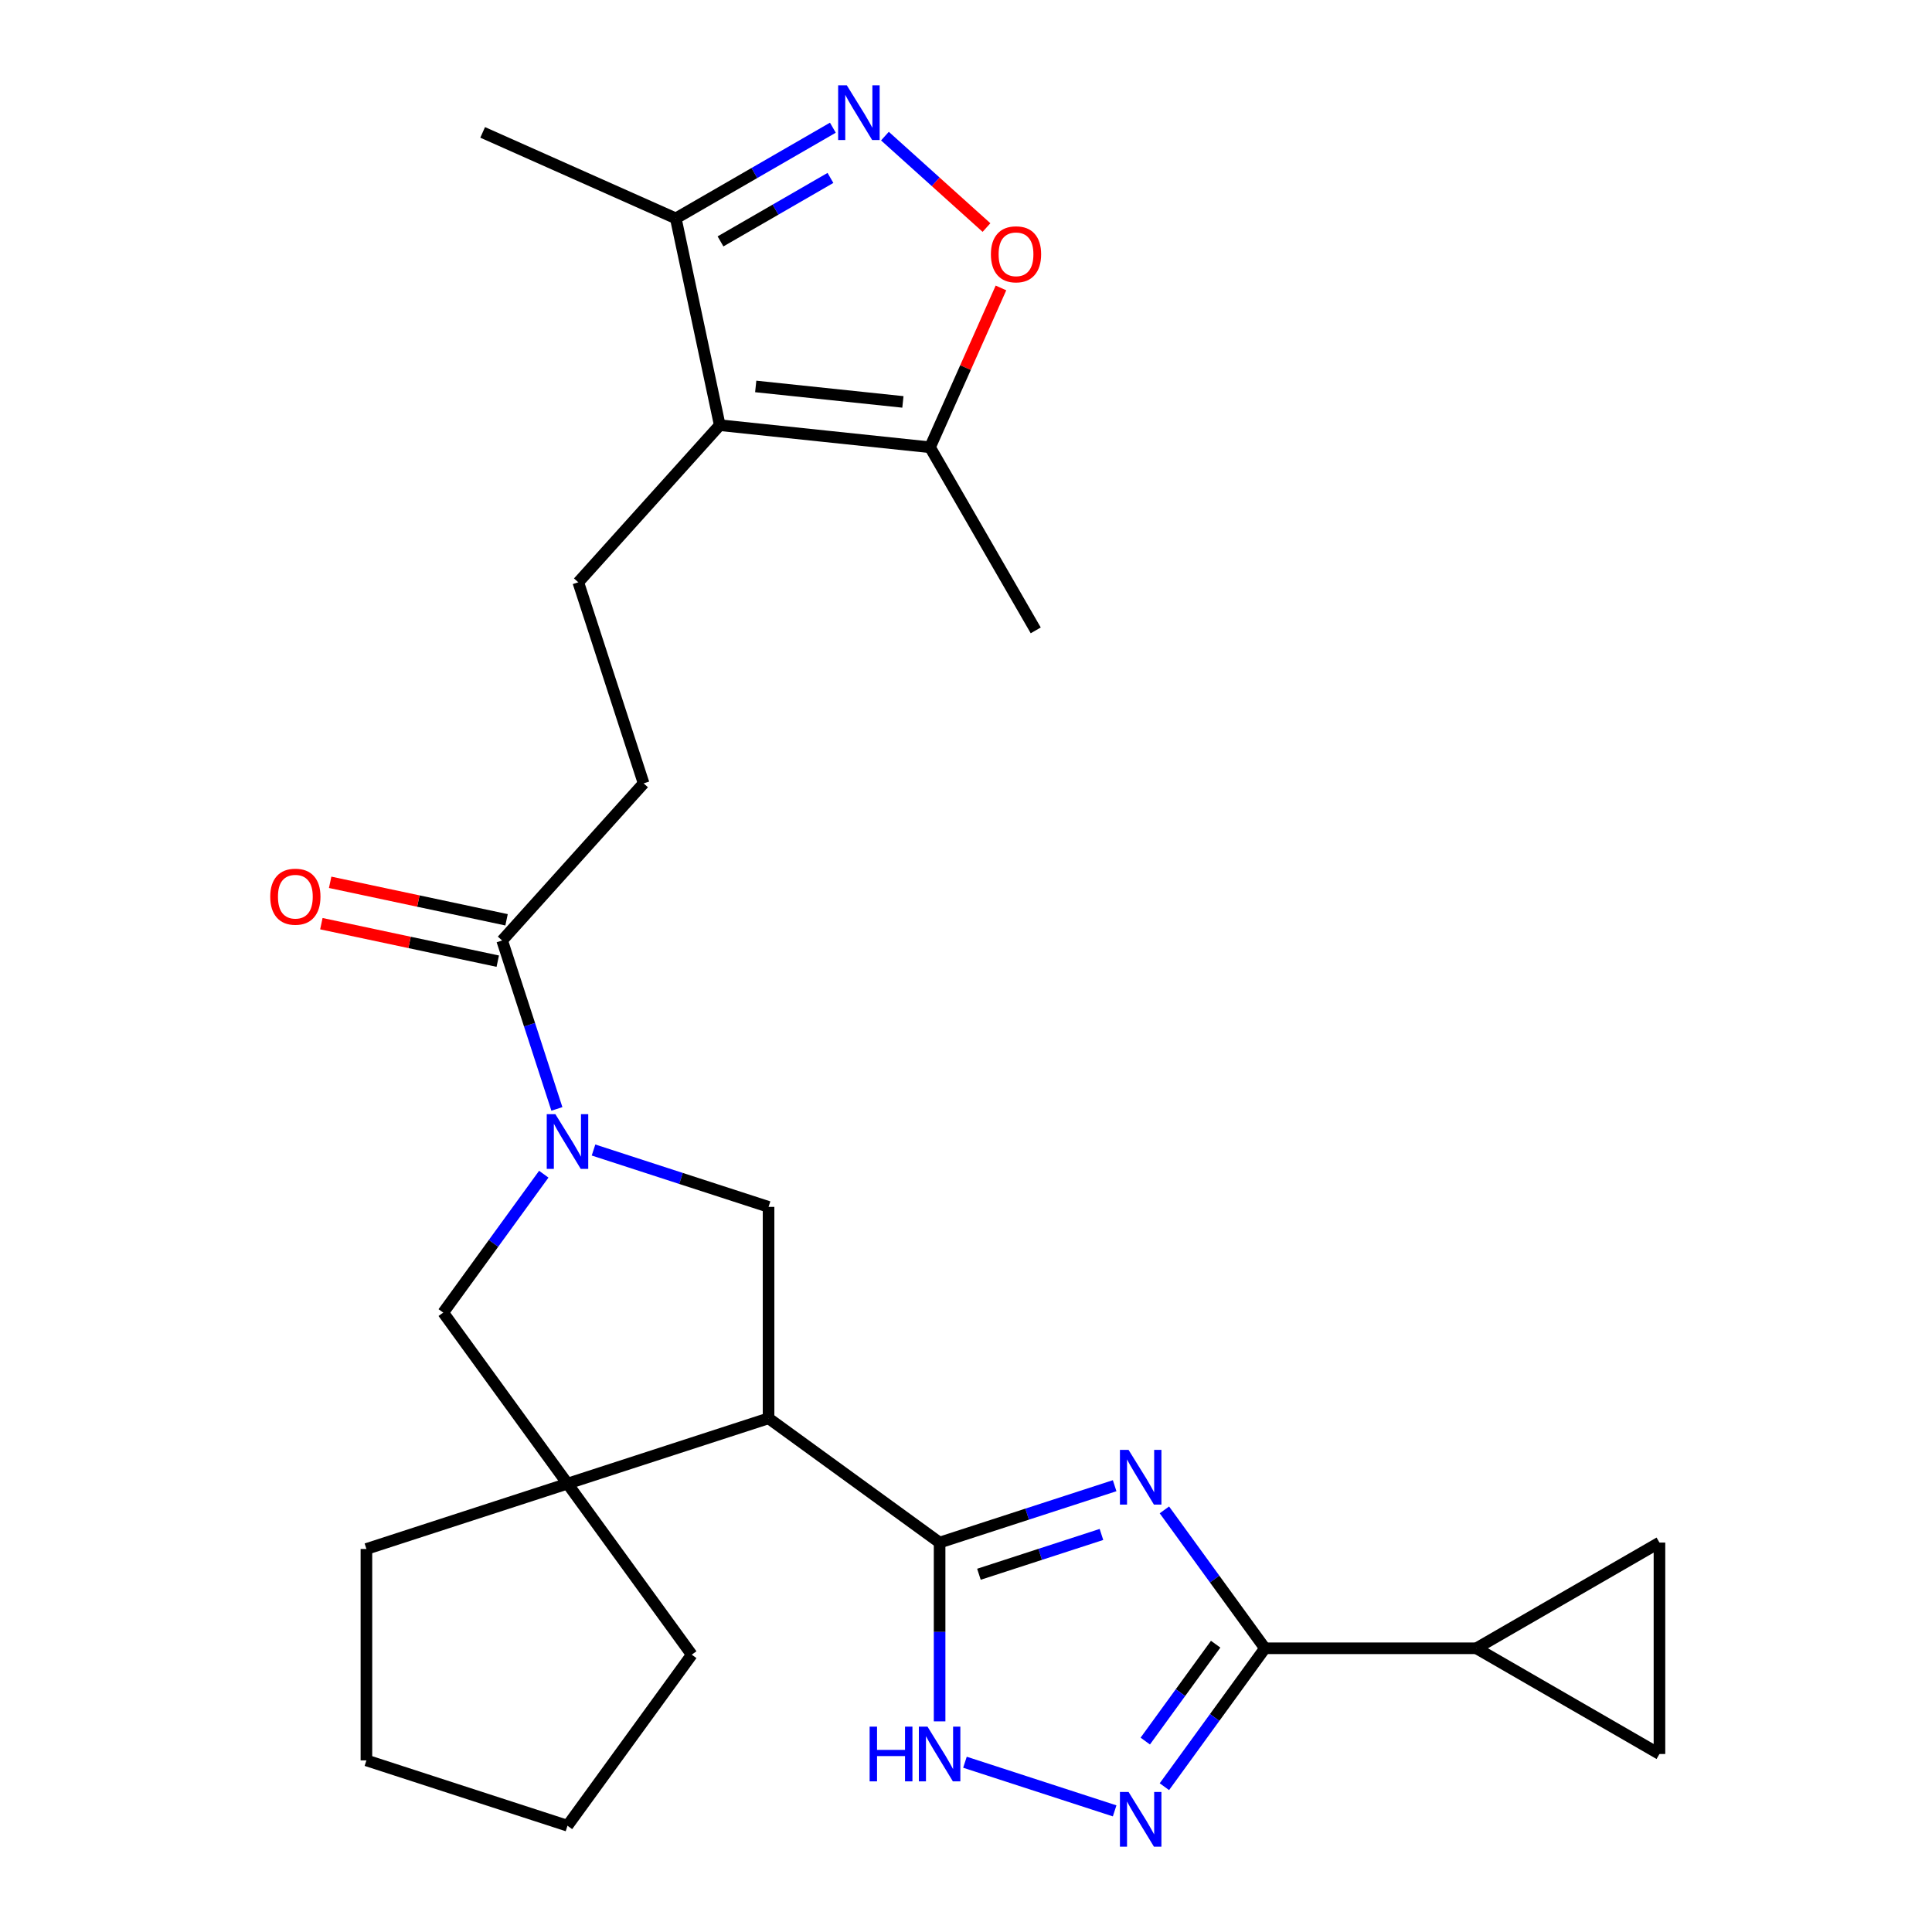 <?xml version='1.0' encoding='iso-8859-1'?>
<svg version='1.1' baseProfile='full'
              xmlns='http://www.w3.org/2000/svg'
                      xmlns:rdkit='http://www.rdkit.org/xml'
                      xmlns:xlink='http://www.w3.org/1999/xlink'
                  xml:space='preserve'
width='1000px' height='1000px' viewBox='0 0 1000 1000'>
<!-- END OF HEADER -->
<rect style='opacity:1.0;fill:#FFFFFF;stroke:none' width='1000' height='1000' x='0' y='0'> </rect>
<path class='bond-0' d='M 576.936,768.998 L 531.637,783.717' style='fill:none;fill-rule:evenodd;stroke:#0000FF;stroke-width:6px;stroke-linecap:butt;stroke-linejoin:miter;stroke-opacity:1' />
<path class='bond-0' d='M 531.637,783.717 L 486.337,798.435' style='fill:none;fill-rule:evenodd;stroke:#000000;stroke-width:6px;stroke-linecap:butt;stroke-linejoin:miter;stroke-opacity:1' />
<path class='bond-0' d='M 570.109,794.228 L 538.4,804.531' style='fill:none;fill-rule:evenodd;stroke:#0000FF;stroke-width:6px;stroke-linecap:butt;stroke-linejoin:miter;stroke-opacity:1' />
<path class='bond-0' d='M 538.4,804.531 L 506.69,814.834' style='fill:none;fill-rule:evenodd;stroke:#000000;stroke-width:6px;stroke-linecap:butt;stroke-linejoin:miter;stroke-opacity:1' />
<path class='bond-2' d='M 602.687,781.515 L 628.71,817.333' style='fill:none;fill-rule:evenodd;stroke:#0000FF;stroke-width:6px;stroke-linecap:butt;stroke-linejoin:miter;stroke-opacity:1' />
<path class='bond-2' d='M 628.71,817.333 L 654.733,853.15' style='fill:none;fill-rule:evenodd;stroke:#000000;stroke-width:6px;stroke-linecap:butt;stroke-linejoin:miter;stroke-opacity:1' />
<path class='bond-1' d='M 486.337,798.435 L 397.806,734.114' style='fill:none;fill-rule:evenodd;stroke:#000000;stroke-width:6px;stroke-linecap:butt;stroke-linejoin:miter;stroke-opacity:1' />
<path class='bond-6' d='M 486.337,798.435 L 486.337,844.703' style='fill:none;fill-rule:evenodd;stroke:#000000;stroke-width:6px;stroke-linecap:butt;stroke-linejoin:miter;stroke-opacity:1' />
<path class='bond-6' d='M 486.337,844.703 L 486.337,890.97' style='fill:none;fill-rule:evenodd;stroke:#0000FF;stroke-width:6px;stroke-linecap:butt;stroke-linejoin:miter;stroke-opacity:1' />
<path class='bond-8' d='M 397.806,734.114 L 293.732,767.929' style='fill:none;fill-rule:evenodd;stroke:#000000;stroke-width:6px;stroke-linecap:butt;stroke-linejoin:miter;stroke-opacity:1' />
<path class='bond-9' d='M 397.806,734.114 L 397.806,624.683' style='fill:none;fill-rule:evenodd;stroke:#000000;stroke-width:6px;stroke-linecap:butt;stroke-linejoin:miter;stroke-opacity:1' />
<path class='bond-4' d='M 654.733,853.15 L 628.71,888.968' style='fill:none;fill-rule:evenodd;stroke:#000000;stroke-width:6px;stroke-linecap:butt;stroke-linejoin:miter;stroke-opacity:1' />
<path class='bond-4' d='M 628.71,888.968 L 602.687,924.786' style='fill:none;fill-rule:evenodd;stroke:#0000FF;stroke-width:6px;stroke-linecap:butt;stroke-linejoin:miter;stroke-opacity:1' />
<path class='bond-4' d='M 629.22,851.031 L 611.004,876.104' style='fill:none;fill-rule:evenodd;stroke:#000000;stroke-width:6px;stroke-linecap:butt;stroke-linejoin:miter;stroke-opacity:1' />
<path class='bond-4' d='M 611.004,876.104 L 592.788,901.176' style='fill:none;fill-rule:evenodd;stroke:#0000FF;stroke-width:6px;stroke-linecap:butt;stroke-linejoin:miter;stroke-opacity:1' />
<path class='bond-11' d='M 654.733,853.15 L 764.164,853.15' style='fill:none;fill-rule:evenodd;stroke:#000000;stroke-width:6px;stroke-linecap:butt;stroke-linejoin:miter;stroke-opacity:1' />
<path class='bond-3' d='M 307.207,595.246 L 352.507,609.964' style='fill:none;fill-rule:evenodd;stroke:#0000FF;stroke-width:6px;stroke-linecap:butt;stroke-linejoin:miter;stroke-opacity:1' />
<path class='bond-3' d='M 352.507,609.964 L 397.806,624.683' style='fill:none;fill-rule:evenodd;stroke:#000000;stroke-width:6px;stroke-linecap:butt;stroke-linejoin:miter;stroke-opacity:1' />
<path class='bond-12' d='M 288.242,573.972 L 274.079,530.382' style='fill:none;fill-rule:evenodd;stroke:#0000FF;stroke-width:6px;stroke-linecap:butt;stroke-linejoin:miter;stroke-opacity:1' />
<path class='bond-12' d='M 274.079,530.382 L 259.916,486.793' style='fill:none;fill-rule:evenodd;stroke:#000000;stroke-width:6px;stroke-linecap:butt;stroke-linejoin:miter;stroke-opacity:1' />
<path class='bond-29' d='M 281.456,607.763 L 255.433,643.581' style='fill:none;fill-rule:evenodd;stroke:#0000FF;stroke-width:6px;stroke-linecap:butt;stroke-linejoin:miter;stroke-opacity:1' />
<path class='bond-29' d='M 255.433,643.581 L 229.41,679.398' style='fill:none;fill-rule:evenodd;stroke:#000000;stroke-width:6px;stroke-linecap:butt;stroke-linejoin:miter;stroke-opacity:1' />
<path class='bond-27' d='M 576.936,937.303 L 499.459,912.129' style='fill:none;fill-rule:evenodd;stroke:#0000FF;stroke-width:6px;stroke-linecap:butt;stroke-linejoin:miter;stroke-opacity:1' />
<path class='bond-5' d='M 372.546,220.073 L 299.323,301.396' style='fill:none;fill-rule:evenodd;stroke:#000000;stroke-width:6px;stroke-linecap:butt;stroke-linejoin:miter;stroke-opacity:1' />
<path class='bond-13' d='M 372.546,220.073 L 481.377,231.511' style='fill:none;fill-rule:evenodd;stroke:#000000;stroke-width:6px;stroke-linecap:butt;stroke-linejoin:miter;stroke-opacity:1' />
<path class='bond-13' d='M 391.159,200.022 L 467.341,208.029' style='fill:none;fill-rule:evenodd;stroke:#000000;stroke-width:6px;stroke-linecap:butt;stroke-linejoin:miter;stroke-opacity:1' />
<path class='bond-15' d='M 372.546,220.073 L 349.795,113.034' style='fill:none;fill-rule:evenodd;stroke:#000000;stroke-width:6px;stroke-linecap:butt;stroke-linejoin:miter;stroke-opacity:1' />
<path class='bond-7' d='M 431.088,66.099 L 390.442,89.566' style='fill:none;fill-rule:evenodd;stroke:#0000FF;stroke-width:6px;stroke-linecap:butt;stroke-linejoin:miter;stroke-opacity:1' />
<path class='bond-7' d='M 390.442,89.566 L 349.795,113.034' style='fill:none;fill-rule:evenodd;stroke:#000000;stroke-width:6px;stroke-linecap:butt;stroke-linejoin:miter;stroke-opacity:1' />
<path class='bond-7' d='M 429.837,92.093 L 401.385,108.52' style='fill:none;fill-rule:evenodd;stroke:#0000FF;stroke-width:6px;stroke-linecap:butt;stroke-linejoin:miter;stroke-opacity:1' />
<path class='bond-7' d='M 401.385,108.52 L 372.932,124.947' style='fill:none;fill-rule:evenodd;stroke:#000000;stroke-width:6px;stroke-linecap:butt;stroke-linejoin:miter;stroke-opacity:1' />
<path class='bond-31' d='M 458.04,70.452 L 484.322,94.117' style='fill:none;fill-rule:evenodd;stroke:#0000FF;stroke-width:6px;stroke-linecap:butt;stroke-linejoin:miter;stroke-opacity:1' />
<path class='bond-31' d='M 484.322,94.117 L 510.604,117.781' style='fill:none;fill-rule:evenodd;stroke:#FF0000;stroke-width:6px;stroke-linecap:butt;stroke-linejoin:miter;stroke-opacity:1' />
<path class='bond-14' d='M 293.732,767.929 L 229.41,679.398' style='fill:none;fill-rule:evenodd;stroke:#000000;stroke-width:6px;stroke-linecap:butt;stroke-linejoin:miter;stroke-opacity:1' />
<path class='bond-21' d='M 293.732,767.929 L 358.053,856.461' style='fill:none;fill-rule:evenodd;stroke:#000000;stroke-width:6px;stroke-linecap:butt;stroke-linejoin:miter;stroke-opacity:1' />
<path class='bond-22' d='M 293.732,767.929 L 189.657,801.745' style='fill:none;fill-rule:evenodd;stroke:#000000;stroke-width:6px;stroke-linecap:butt;stroke-linejoin:miter;stroke-opacity:1' />
<path class='bond-10' d='M 518.097,149.038 L 499.737,190.275' style='fill:none;fill-rule:evenodd;stroke:#FF0000;stroke-width:6px;stroke-linecap:butt;stroke-linejoin:miter;stroke-opacity:1' />
<path class='bond-10' d='M 499.737,190.275 L 481.377,231.511' style='fill:none;fill-rule:evenodd;stroke:#000000;stroke-width:6px;stroke-linecap:butt;stroke-linejoin:miter;stroke-opacity:1' />
<path class='bond-16' d='M 764.164,853.15 L 858.933,798.435' style='fill:none;fill-rule:evenodd;stroke:#000000;stroke-width:6px;stroke-linecap:butt;stroke-linejoin:miter;stroke-opacity:1' />
<path class='bond-17' d='M 764.164,853.15 L 858.933,907.866' style='fill:none;fill-rule:evenodd;stroke:#000000;stroke-width:6px;stroke-linecap:butt;stroke-linejoin:miter;stroke-opacity:1' />
<path class='bond-19' d='M 259.916,486.793 L 333.139,405.47' style='fill:none;fill-rule:evenodd;stroke:#000000;stroke-width:6px;stroke-linecap:butt;stroke-linejoin:miter;stroke-opacity:1' />
<path class='bond-20' d='M 262.191,476.089 L 216.539,466.385' style='fill:none;fill-rule:evenodd;stroke:#000000;stroke-width:6px;stroke-linecap:butt;stroke-linejoin:miter;stroke-opacity:1' />
<path class='bond-20' d='M 216.539,466.385 L 170.888,456.682' style='fill:none;fill-rule:evenodd;stroke:#FF0000;stroke-width:6px;stroke-linecap:butt;stroke-linejoin:miter;stroke-opacity:1' />
<path class='bond-20' d='M 257.641,497.497 L 211.989,487.793' style='fill:none;fill-rule:evenodd;stroke:#000000;stroke-width:6px;stroke-linecap:butt;stroke-linejoin:miter;stroke-opacity:1' />
<path class='bond-20' d='M 211.989,487.793 L 166.337,478.09' style='fill:none;fill-rule:evenodd;stroke:#FF0000;stroke-width:6px;stroke-linecap:butt;stroke-linejoin:miter;stroke-opacity:1' />
<path class='bond-23' d='M 481.377,231.511 L 536.093,326.281' style='fill:none;fill-rule:evenodd;stroke:#000000;stroke-width:6px;stroke-linecap:butt;stroke-linejoin:miter;stroke-opacity:1' />
<path class='bond-24' d='M 349.795,113.034 L 249.825,68.524' style='fill:none;fill-rule:evenodd;stroke:#000000;stroke-width:6px;stroke-linecap:butt;stroke-linejoin:miter;stroke-opacity:1' />
<path class='bond-28' d='M 858.933,798.435 L 858.933,907.866' style='fill:none;fill-rule:evenodd;stroke:#000000;stroke-width:6px;stroke-linecap:butt;stroke-linejoin:miter;stroke-opacity:1' />
<path class='bond-18' d='M 299.323,301.396 L 333.139,405.47' style='fill:none;fill-rule:evenodd;stroke:#000000;stroke-width:6px;stroke-linecap:butt;stroke-linejoin:miter;stroke-opacity:1' />
<path class='bond-26' d='M 358.053,856.461 L 293.732,944.992' style='fill:none;fill-rule:evenodd;stroke:#000000;stroke-width:6px;stroke-linecap:butt;stroke-linejoin:miter;stroke-opacity:1' />
<path class='bond-25' d='M 189.657,801.745 L 189.657,911.176' style='fill:none;fill-rule:evenodd;stroke:#000000;stroke-width:6px;stroke-linecap:butt;stroke-linejoin:miter;stroke-opacity:1' />
<path class='bond-30' d='M 189.657,911.176 L 293.732,944.992' style='fill:none;fill-rule:evenodd;stroke:#000000;stroke-width:6px;stroke-linecap:butt;stroke-linejoin:miter;stroke-opacity:1' />
<path  class='atom-0' d='M 584.152 750.459
L 593.432 765.459
Q 594.352 766.939, 595.832 769.619
Q 597.312 772.299, 597.392 772.459
L 597.392 750.459
L 601.152 750.459
L 601.152 778.779
L 597.272 778.779
L 587.312 762.379
Q 586.152 760.459, 584.912 758.259
Q 583.712 756.059, 583.352 755.379
L 583.352 778.779
L 579.672 778.779
L 579.672 750.459
L 584.152 750.459
' fill='#0000FF'/>
<path  class='atom-4' d='M 287.472 576.707
L 296.752 591.707
Q 297.672 593.187, 299.152 595.867
Q 300.632 598.547, 300.712 598.707
L 300.712 576.707
L 304.472 576.707
L 304.472 605.027
L 300.592 605.027
L 290.632 588.627
Q 289.472 586.707, 288.232 584.507
Q 287.032 582.307, 286.672 581.627
L 286.672 605.027
L 282.992 605.027
L 282.992 576.707
L 287.472 576.707
' fill='#0000FF'/>
<path  class='atom-5' d='M 584.152 927.521
L 593.432 942.521
Q 594.352 944.001, 595.832 946.681
Q 597.312 949.361, 597.392 949.521
L 597.392 927.521
L 601.152 927.521
L 601.152 955.841
L 597.272 955.841
L 587.312 939.441
Q 586.152 937.521, 584.912 935.321
Q 583.712 933.121, 583.352 932.441
L 583.352 955.841
L 579.672 955.841
L 579.672 927.521
L 584.152 927.521
' fill='#0000FF'/>
<path  class='atom-7' d='M 450.117 893.706
L 453.957 893.706
L 453.957 905.746
L 468.437 905.746
L 468.437 893.706
L 472.277 893.706
L 472.277 922.026
L 468.437 922.026
L 468.437 908.946
L 453.957 908.946
L 453.957 922.026
L 450.117 922.026
L 450.117 893.706
' fill='#0000FF'/>
<path  class='atom-7' d='M 480.077 893.706
L 489.357 908.706
Q 490.277 910.186, 491.757 912.866
Q 493.237 915.546, 493.317 915.706
L 493.317 893.706
L 497.077 893.706
L 497.077 922.026
L 493.197 922.026
L 483.237 905.626
Q 482.077 903.706, 480.837 901.506
Q 479.637 899.306, 479.277 898.626
L 479.277 922.026
L 475.597 922.026
L 475.597 893.706
L 480.077 893.706
' fill='#0000FF'/>
<path  class='atom-8' d='M 438.304 44.158
L 447.584 59.158
Q 448.504 60.639, 449.984 63.319
Q 451.464 65.999, 451.544 66.159
L 451.544 44.158
L 455.304 44.158
L 455.304 72.478
L 451.424 72.478
L 441.464 56.078
Q 440.304 54.158, 439.064 51.959
Q 437.864 49.758, 437.504 49.078
L 437.504 72.478
L 433.824 72.478
L 433.824 44.158
L 438.304 44.158
' fill='#0000FF'/>
<path  class='atom-11' d='M 512.887 131.622
Q 512.887 124.822, 516.247 121.022
Q 519.607 117.222, 525.887 117.222
Q 532.167 117.222, 535.527 121.022
Q 538.887 124.822, 538.887 131.622
Q 538.887 138.502, 535.487 142.422
Q 532.087 146.302, 525.887 146.302
Q 519.647 146.302, 516.247 142.422
Q 512.887 138.542, 512.887 131.622
M 525.887 143.102
Q 530.207 143.102, 532.527 140.222
Q 534.887 137.302, 534.887 131.622
Q 534.887 126.062, 532.527 123.262
Q 530.207 120.422, 525.887 120.422
Q 521.567 120.422, 519.207 123.222
Q 516.887 126.022, 516.887 131.622
Q 516.887 137.342, 519.207 140.222
Q 521.567 143.102, 525.887 143.102
' fill='#FF0000'/>
<path  class='atom-21' d='M 139.877 464.121
Q 139.877 457.321, 143.237 453.521
Q 146.597 449.721, 152.877 449.721
Q 159.157 449.721, 162.517 453.521
Q 165.877 457.321, 165.877 464.121
Q 165.877 471.001, 162.477 474.921
Q 159.077 478.801, 152.877 478.801
Q 146.637 478.801, 143.237 474.921
Q 139.877 471.041, 139.877 464.121
M 152.877 475.601
Q 157.197 475.601, 159.517 472.721
Q 161.877 469.801, 161.877 464.121
Q 161.877 458.561, 159.517 455.761
Q 157.197 452.921, 152.877 452.921
Q 148.557 452.921, 146.197 455.721
Q 143.877 458.521, 143.877 464.121
Q 143.877 469.841, 146.197 472.721
Q 148.557 475.601, 152.877 475.601
' fill='#FF0000'/>
</svg>
